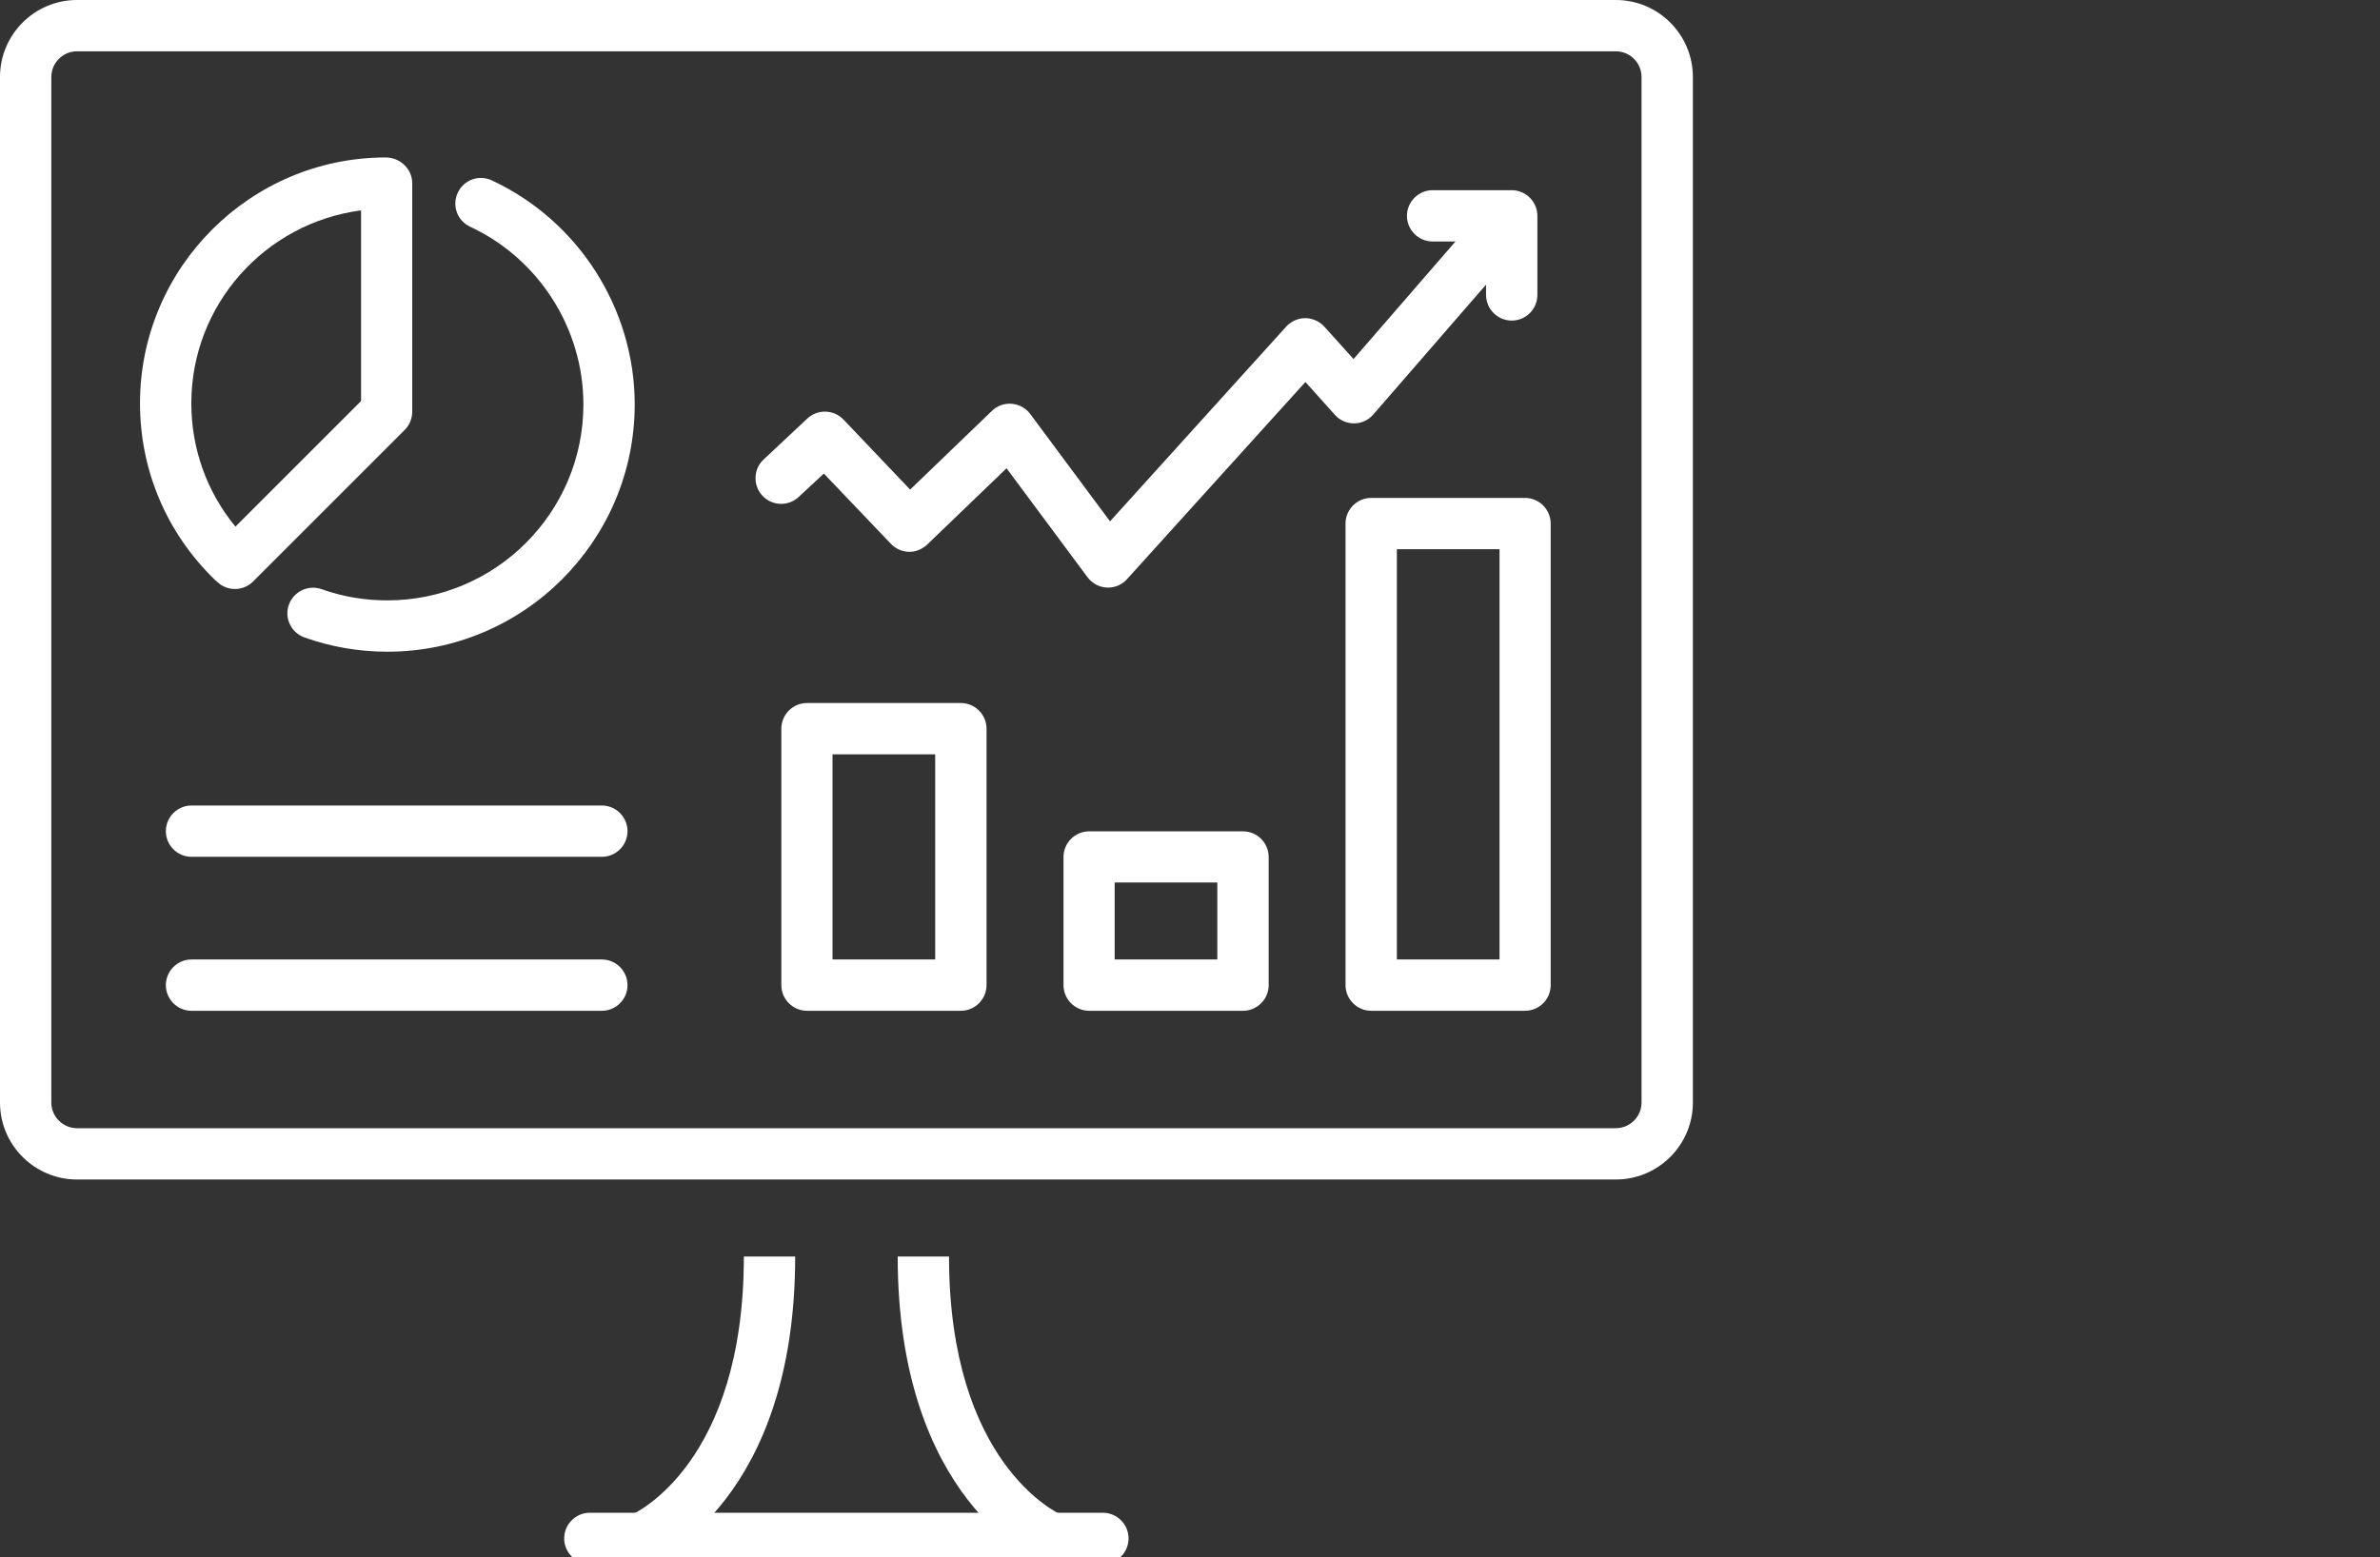 <svg width="136" height="89" viewBox="0 0 136 89" fill="none" xmlns="http://www.w3.org/2000/svg">
<rect x="0" y="0" width="136" height="89" fill="#333333" stroke="none"/>
<g clip-path="url(#clip0)">
<path d="M92.336 67.421H4.4C1.98 67.421 0 65.45 0 63.021V4.4C0 1.98 1.971 0 4.4 0H92.336C94.756 0 96.736 1.971 96.736 4.4V63.021C96.736 65.45 94.756 67.421 92.336 67.421ZM4.4 2.933C3.593 2.933 2.933 3.593 2.933 4.4V63.021C2.933 63.828 3.593 64.488 4.4 64.488H92.336C93.142 64.488 93.802 63.828 93.802 63.021V4.4C93.802 3.593 93.142 2.933 92.336 2.933H4.4Z" fill="white"/>
<path d="M63.021 89.403H33.706C32.899 89.403 32.239 88.743 32.239 87.936C32.239 87.129 32.899 86.469 33.706 86.469H63.021C63.828 86.469 64.488 87.129 64.488 87.936C64.488 88.743 63.837 89.403 63.021 89.403Z" fill="white"/>
<path d="M37.208 89.292L36.08 86.588C36.328 86.478 42.506 83.627 42.506 71.821H45.439C45.439 85.699 37.547 89.155 37.208 89.292Z" fill="white"/>
<path d="M59.529 89.292C59.189 89.155 51.297 85.699 51.297 71.821H54.23C54.23 83.627 60.409 86.478 60.665 86.597L59.529 89.292Z" fill="white"/>
<path d="M13.427 33.667C13.069 33.667 12.712 33.539 12.428 33.273C12.4 33.246 12.29 33.145 12.262 33.127C9.522 30.459 8 26.884 8 23.052C8 15.307 14.307 9 22.052 9C22.859 9 23.556 9.66 23.556 10.467V23.538C23.556 23.923 23.4 24.299 23.125 24.574L14.453 33.246C14.178 33.521 13.803 33.667 13.427 33.667ZM20.632 12.025C15.15 12.74 10.933 17.415 10.933 23.052C10.933 25.656 11.822 28.122 13.454 30.102L20.632 22.924V12.025Z" fill="white"/>
<path d="M22.135 37.252C20.513 37.252 18.918 36.977 17.396 36.436C16.635 36.161 16.232 35.327 16.507 34.566C16.782 33.805 17.616 33.411 18.377 33.677C19.578 34.108 20.843 34.318 22.135 34.318C28.314 34.318 33.337 29.295 33.337 23.117C33.337 18.781 30.798 14.793 26.865 12.96C26.132 12.621 25.811 11.75 26.159 11.017C26.499 10.283 27.369 9.962 28.103 10.311C33.062 12.621 36.27 17.653 36.27 23.126C36.261 30.918 29.927 37.252 22.135 37.252Z" fill="white"/>
<path d="M34.392 48.976H10.943C10.137 48.976 9.477 48.316 9.477 47.51C9.477 46.703 10.137 46.043 10.943 46.043H34.392C35.198 46.043 35.858 46.703 35.858 47.51C35.858 48.316 35.198 48.976 34.392 48.976Z" fill="white"/>
<path d="M34.392 57.777H10.943C10.137 57.777 9.477 57.117 9.477 56.31C9.477 55.504 10.137 54.844 10.943 54.844H34.392C35.198 54.844 35.858 55.504 35.858 56.31C35.858 57.117 35.198 57.777 34.392 57.777Z" fill="white"/>
<path d="M63.329 33.586C63.301 33.586 63.283 33.586 63.256 33.586C62.816 33.568 62.412 33.348 62.147 32.999L57.517 26.766L52.98 31.129C52.696 31.395 52.329 31.551 51.935 31.542C51.55 31.533 51.174 31.368 50.908 31.084L47.077 27.069L45.637 28.407C45.051 28.957 44.116 28.929 43.566 28.334C43.016 27.747 43.043 26.812 43.639 26.262L46.132 23.924C46.719 23.374 47.636 23.402 48.195 23.979L52.008 27.985L56.683 23.484C56.986 23.191 57.398 23.044 57.82 23.081C58.242 23.118 58.627 23.328 58.874 23.668L63.43 29.8L73.495 18.672C73.77 18.369 74.164 18.186 74.586 18.186C74.952 18.177 75.401 18.36 75.677 18.672L77.345 20.523L84.862 11.852C85.393 11.238 86.319 11.174 86.933 11.705C87.547 12.237 87.612 13.163 87.08 13.777L78.472 23.695C78.197 24.016 77.794 24.199 77.382 24.199C76.951 24.199 76.556 24.025 76.281 23.714L74.595 21.834L64.42 33.082C64.136 33.412 63.742 33.586 63.329 33.586Z" fill="white"/>
<path d="M86.383 18.324C85.577 18.324 84.917 17.664 84.917 16.857V13.804H81.864C81.058 13.804 80.397 13.144 80.397 12.338C80.397 11.531 81.058 10.871 81.864 10.871H86.383C87.19 10.871 87.85 11.531 87.85 12.338V16.857C87.85 17.664 87.199 18.324 86.383 18.324Z" fill="white"/>
<path d="M54.906 57.776H46.115C45.308 57.776 44.648 57.116 44.648 56.31V41.652C44.648 40.846 45.308 40.185 46.115 40.185H54.906C55.713 40.185 56.373 40.846 56.373 41.652V56.31C56.373 57.116 55.713 57.776 54.906 57.776ZM47.573 54.843H53.439V43.119H47.573V54.843Z" fill="white"/>
<path d="M71.029 57.777H62.238C61.431 57.777 60.772 57.117 60.772 56.31V48.986C60.772 48.18 61.431 47.52 62.238 47.52H71.029C71.836 47.52 72.496 48.18 72.496 48.986V56.31C72.496 57.117 71.836 57.777 71.029 57.777ZM63.696 54.844H69.562V50.444H63.696V54.844Z" fill="white"/>
<path d="M87.144 57.776H78.353C77.547 57.776 76.887 57.116 76.887 56.309V29.928C76.887 29.121 77.547 28.461 78.353 28.461H87.144C87.951 28.461 88.611 29.121 88.611 29.928V56.309C88.611 57.116 87.96 57.776 87.144 57.776ZM79.82 54.843H85.687V31.394H79.82V54.843Z" fill="white"/>
</g>
<defs>
<clipPath id="clip0">
<rect width="136" height="89" fill="white"/>
</clipPath>
</defs>
</svg>
